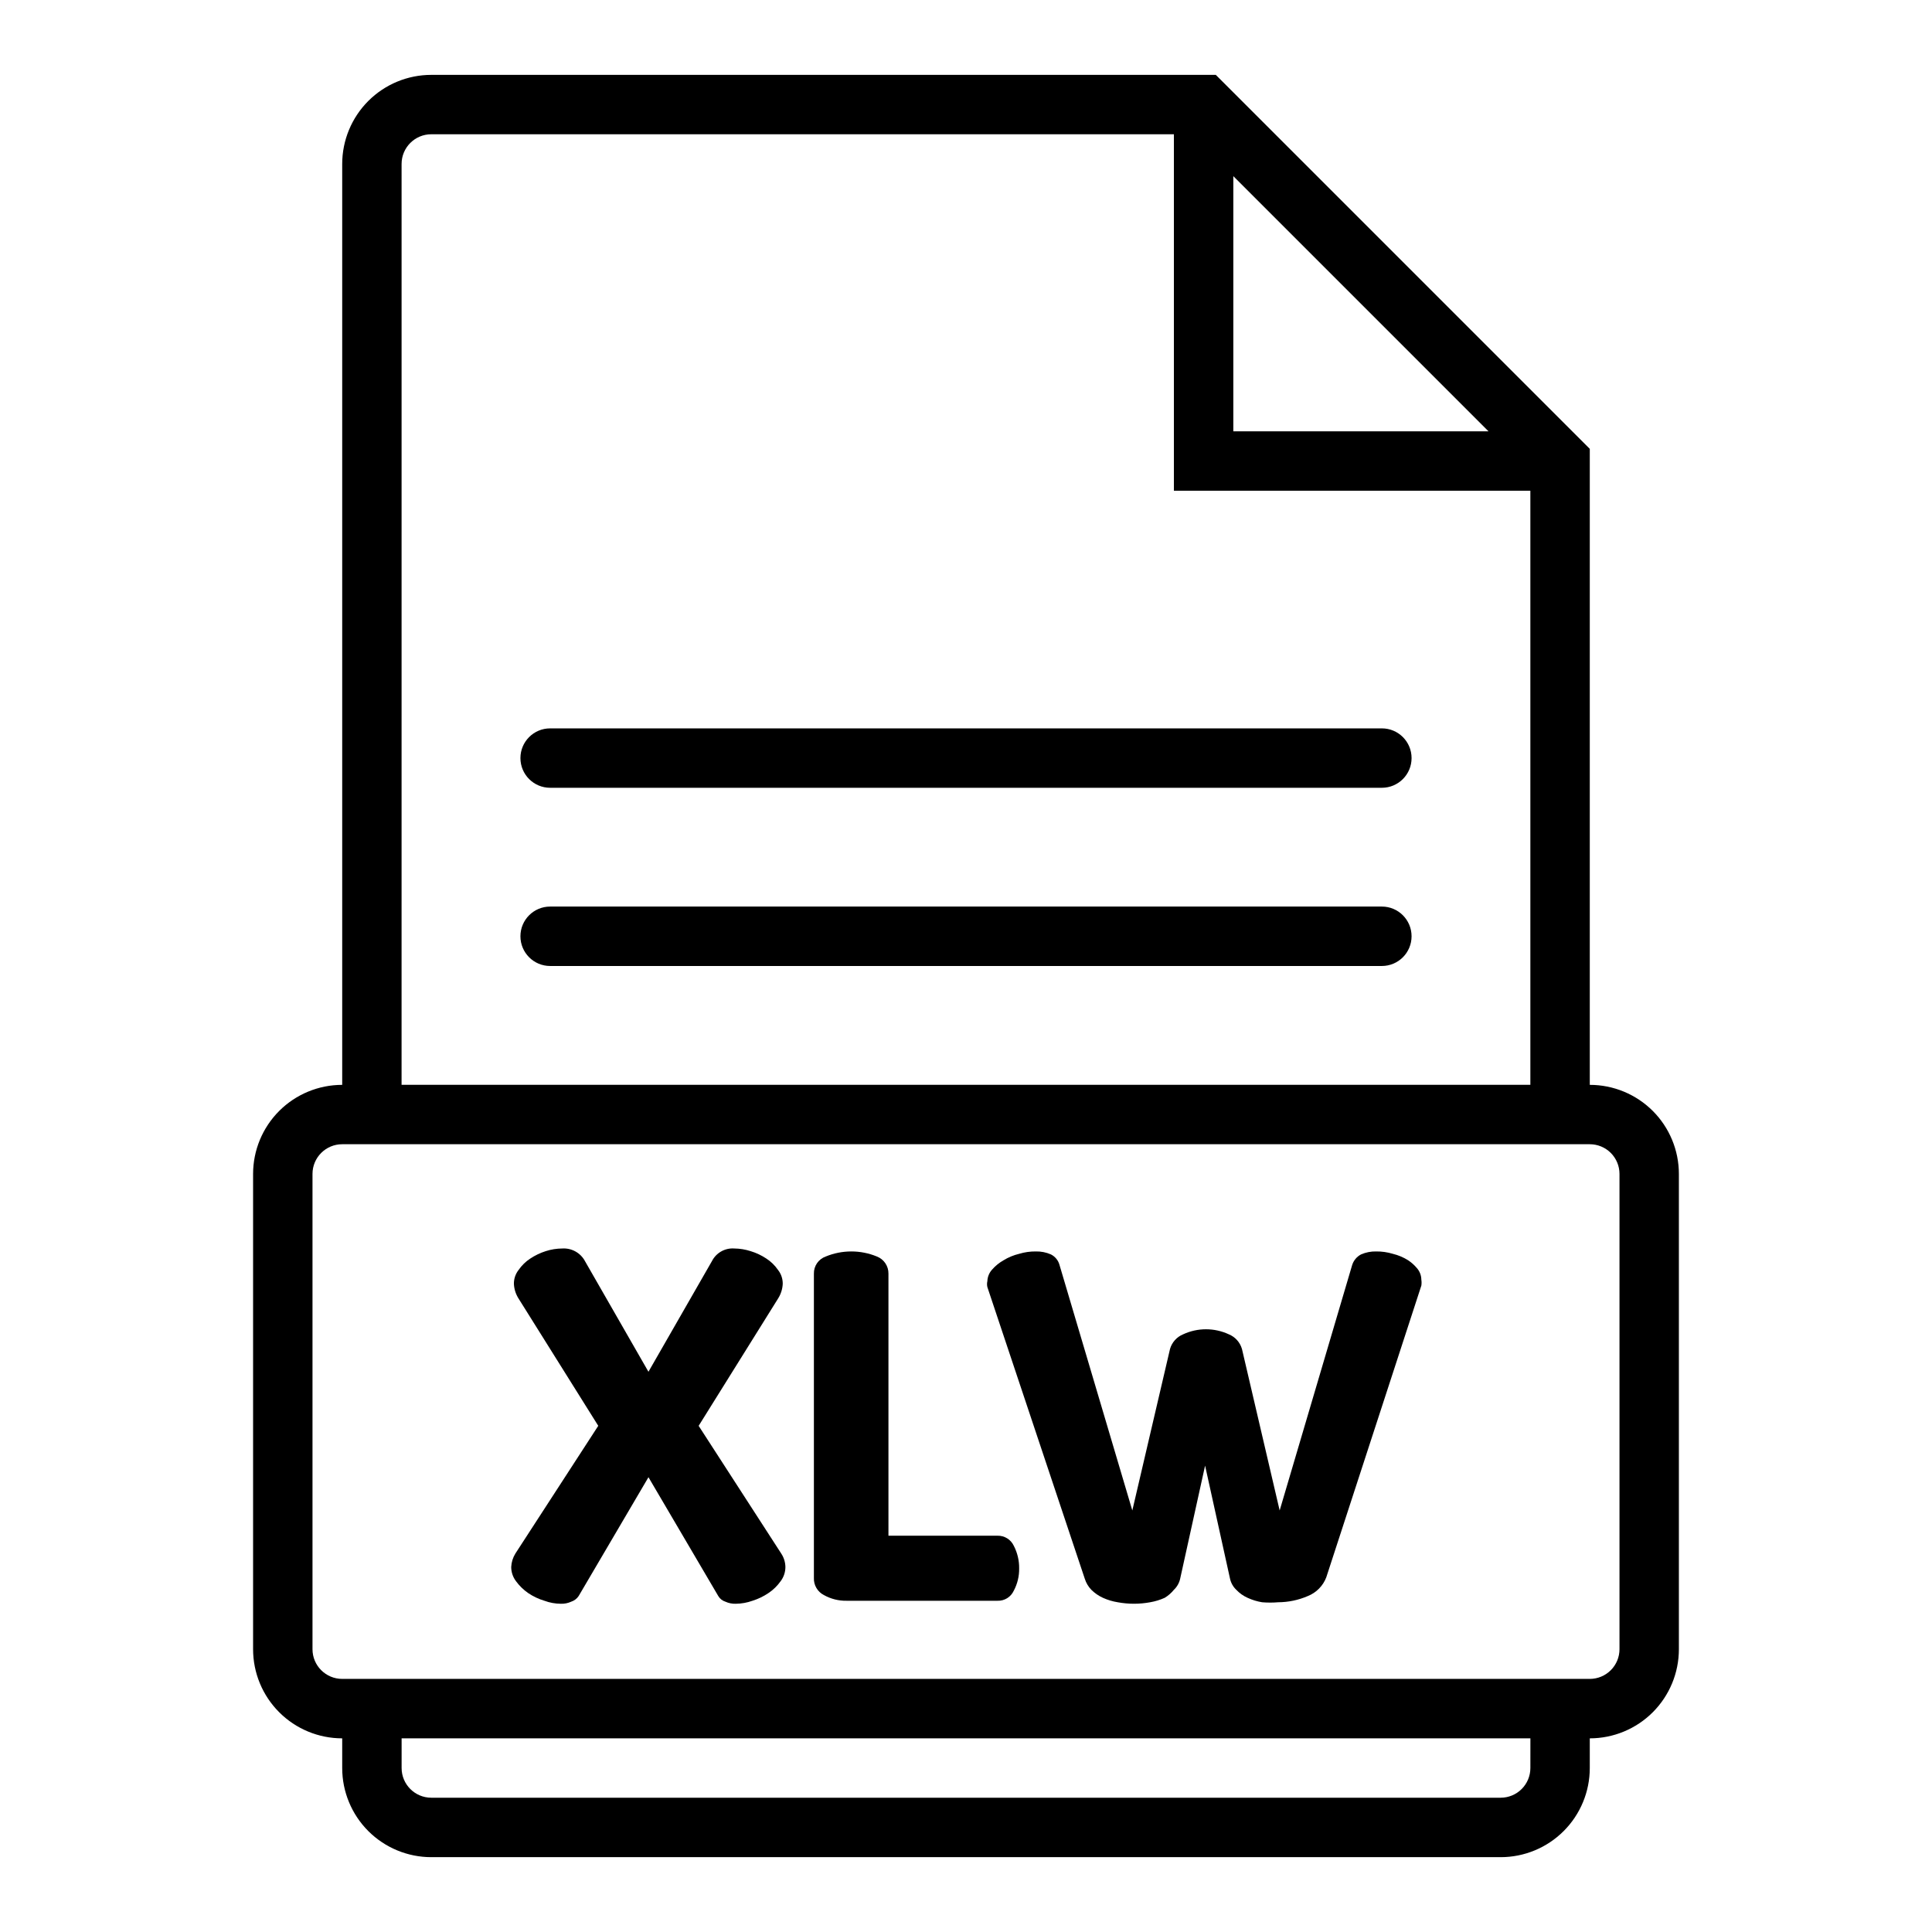 <?xml version="1.0" encoding="UTF-8"?>
<!-- Uploaded to: ICON Repo, www.svgrepo.com, Generator: ICON Repo Mixer Tools -->
<svg fill="#000000" width="800px" height="800px" version="1.1" viewBox="144 144 512 512" xmlns="http://www.w3.org/2000/svg">
 <g>
  <path d="m565.31 431.49v-168.54l-99.109-99.109h-207.9c-6.262 0-12.27 2.488-16.699 6.918-4.426 4.43-6.914 10.438-6.914 16.699v244.04c-6.266 0-12.273 2.488-16.699 6.914-4.43 4.43-6.918 10.438-6.918 16.699v125.95c0 6.266 2.488 12.27 6.918 16.699 4.426 4.43 10.434 6.918 16.699 6.918v7.871c0 6.262 2.488 12.27 6.914 16.699 4.43 4.43 10.438 6.918 16.699 6.918h283.39c6.262 0 12.27-2.488 16.699-6.918 4.43-4.43 6.918-10.438 6.918-16.699v-7.871c6.262 0 12.27-2.488 16.699-6.918 4.426-4.43 6.914-10.434 6.914-16.699v-125.95c0-6.262-2.488-12.27-6.914-16.699-4.43-4.426-10.438-6.914-16.699-6.914zm-94.465-240.81 67.621 67.621h-67.621zm-220.42-3.227c0-4.348 3.523-7.871 7.871-7.871h196.8v94.465h94.465v157.44h-299.14zm299.14 425.09c0 2.09-0.828 4.09-2.305 5.566-1.477 1.477-3.481 2.305-5.566 2.305h-283.39c-4.348 0-7.871-3.523-7.871-7.871v-7.871h299.14zm23.617-31.488c0 2.09-0.828 4.09-2.305 5.566-1.477 1.477-3.481 2.305-5.566 2.305h-330.62c-4.348 0-7.875-3.523-7.875-7.871v-125.95c0-4.348 3.527-7.871 7.875-7.871h330.62c2.086 0 4.09 0.828 5.566 2.305 1.477 1.477 2.305 3.481 2.305 5.566z"/>
  <path d="m289.79 352.77h220.42c4.348 0 7.871-3.523 7.871-7.871 0-4.348-3.523-7.871-7.871-7.871h-220.42c-4.348 0-7.871 3.523-7.871 7.871 0 4.348 3.523 7.871 7.871 7.871z"/>
  <path d="m510.21 384.25h-220.42c-4.348 0-7.871 3.523-7.871 7.871s3.523 7.875 7.871 7.875h220.42c4.348 0 7.871-3.527 7.871-7.875s-3.523-7.871-7.871-7.871z"/>
  <path d="m329.15 521.86 21.02-33.691v-0.004c0.762-1.176 1.199-2.535 1.262-3.934 0.016-1.344-0.426-2.648-1.262-3.699-0.82-1.188-1.863-2.207-3.07-2.992-1.285-0.859-2.691-1.523-4.172-1.969-1.398-0.453-2.859-0.691-4.328-0.707-2.453-0.18-4.777 1.121-5.906 3.305l-16.848 29.363-16.848-29.363h0.004c-1.184-2.168-3.516-3.457-5.981-3.305-1.5 0.008-2.984 0.246-4.41 0.707-1.449 0.461-2.828 1.125-4.094 1.969-1.207 0.785-2.25 1.805-3.07 2.992-0.832 1.051-1.277 2.356-1.258 3.699 0.062 1.398 0.496 2.758 1.258 3.934l21.098 33.691-21.965 33.852c-0.66 1.066-1.039 2.289-1.102 3.543-0.004 1.363 0.438 2.691 1.262 3.777 0.895 1.223 1.984 2.285 3.227 3.148 1.332 0.898 2.789 1.59 4.328 2.047 1.387 0.516 2.852 0.781 4.332 0.789 0.949 0.031 1.891-0.156 2.754-0.551 0.805-0.266 1.5-0.793 1.969-1.496l18.5-31.488 18.5 31.488c0.418 0.719 1.094 1.25 1.887 1.496 0.863 0.395 1.809 0.582 2.758 0.551 1.5-0.016 2.992-0.281 4.406-0.789 1.508-0.473 2.941-1.16 4.25-2.047 1.262-0.84 2.356-1.91 3.231-3.148 0.82-1.086 1.262-2.414 1.258-3.777-0.023-1.262-0.406-2.492-1.102-3.543z"/>
  <path d="m408.34 550.98h-28.891v-69.434c0.035-2.012-1.191-3.836-3.07-4.562-4.336-1.785-9.203-1.785-13.539 0-1.93 0.68-3.199 2.523-3.148 4.562v80.613c-0.082 1.914 0.965 3.699 2.676 4.562 1.828 1.02 3.891 1.535 5.981 1.496h39.992c1.852 0.07 3.562-0.988 4.328-2.676 0.965-1.816 1.453-3.848 1.418-5.902 0.027-2.082-0.461-4.137-1.418-5.984-0.781-1.672-2.481-2.727-4.328-2.676z"/>
  <path d="m517.21 478.01c-1.262-0.801-2.644-1.383-4.094-1.734-1.43-0.434-2.918-0.645-4.41-0.629-1.379-0.035-2.75 0.234-4.016 0.789-1.133 0.59-1.98 1.609-2.359 2.832l-19.207 65.023-9.996-42.824h-0.004c-0.508-1.746-1.781-3.164-3.465-3.856-3.844-1.785-8.277-1.785-12.121 0-1.68 0.691-2.953 2.109-3.465 3.856l-9.996 42.824-19.285-65.023c-0.32-1.23-1.152-2.262-2.285-2.832-1.262-0.555-2.633-0.824-4.016-0.789-1.492-0.016-2.977 0.195-4.406 0.629-1.477 0.352-2.883 0.934-4.172 1.734-1.129 0.641-2.137 1.465-2.992 2.438-0.77 0.844-1.219 1.93-1.258 3.07-0.121 0.52-0.121 1.059 0 1.574l25.82 77.305c0.344 1.09 0.934 2.09 1.73 2.914 0.891 0.883 1.93 1.602 3.07 2.125 1.254 0.566 2.578 0.965 3.934 1.18 2.84 0.523 5.746 0.523 8.582 0 1.332-0.227 2.629-0.625 3.859-1.18 0.93-0.562 1.754-1.281 2.438-2.125 0.828-0.785 1.406-1.801 1.652-2.914l6.613-29.992 6.613 29.992c0.25 1.113 0.824 2.129 1.652 2.914 0.848 0.898 1.863 1.621 2.992 2.125 1.227 0.566 2.523 0.965 3.859 1.18 1.414 0.117 2.836 0.117 4.25 0 2.707-0.012 5.387-0.574 7.871-1.652 2.25-0.898 4.019-2.699 4.879-4.961l25.191-77.305v0.004c0.082-0.523 0.082-1.055 0-1.574-0.012-1.133-0.43-2.223-1.18-3.07-0.66-0.789-1.43-1.477-2.281-2.047z"/>
 </g>
</svg>